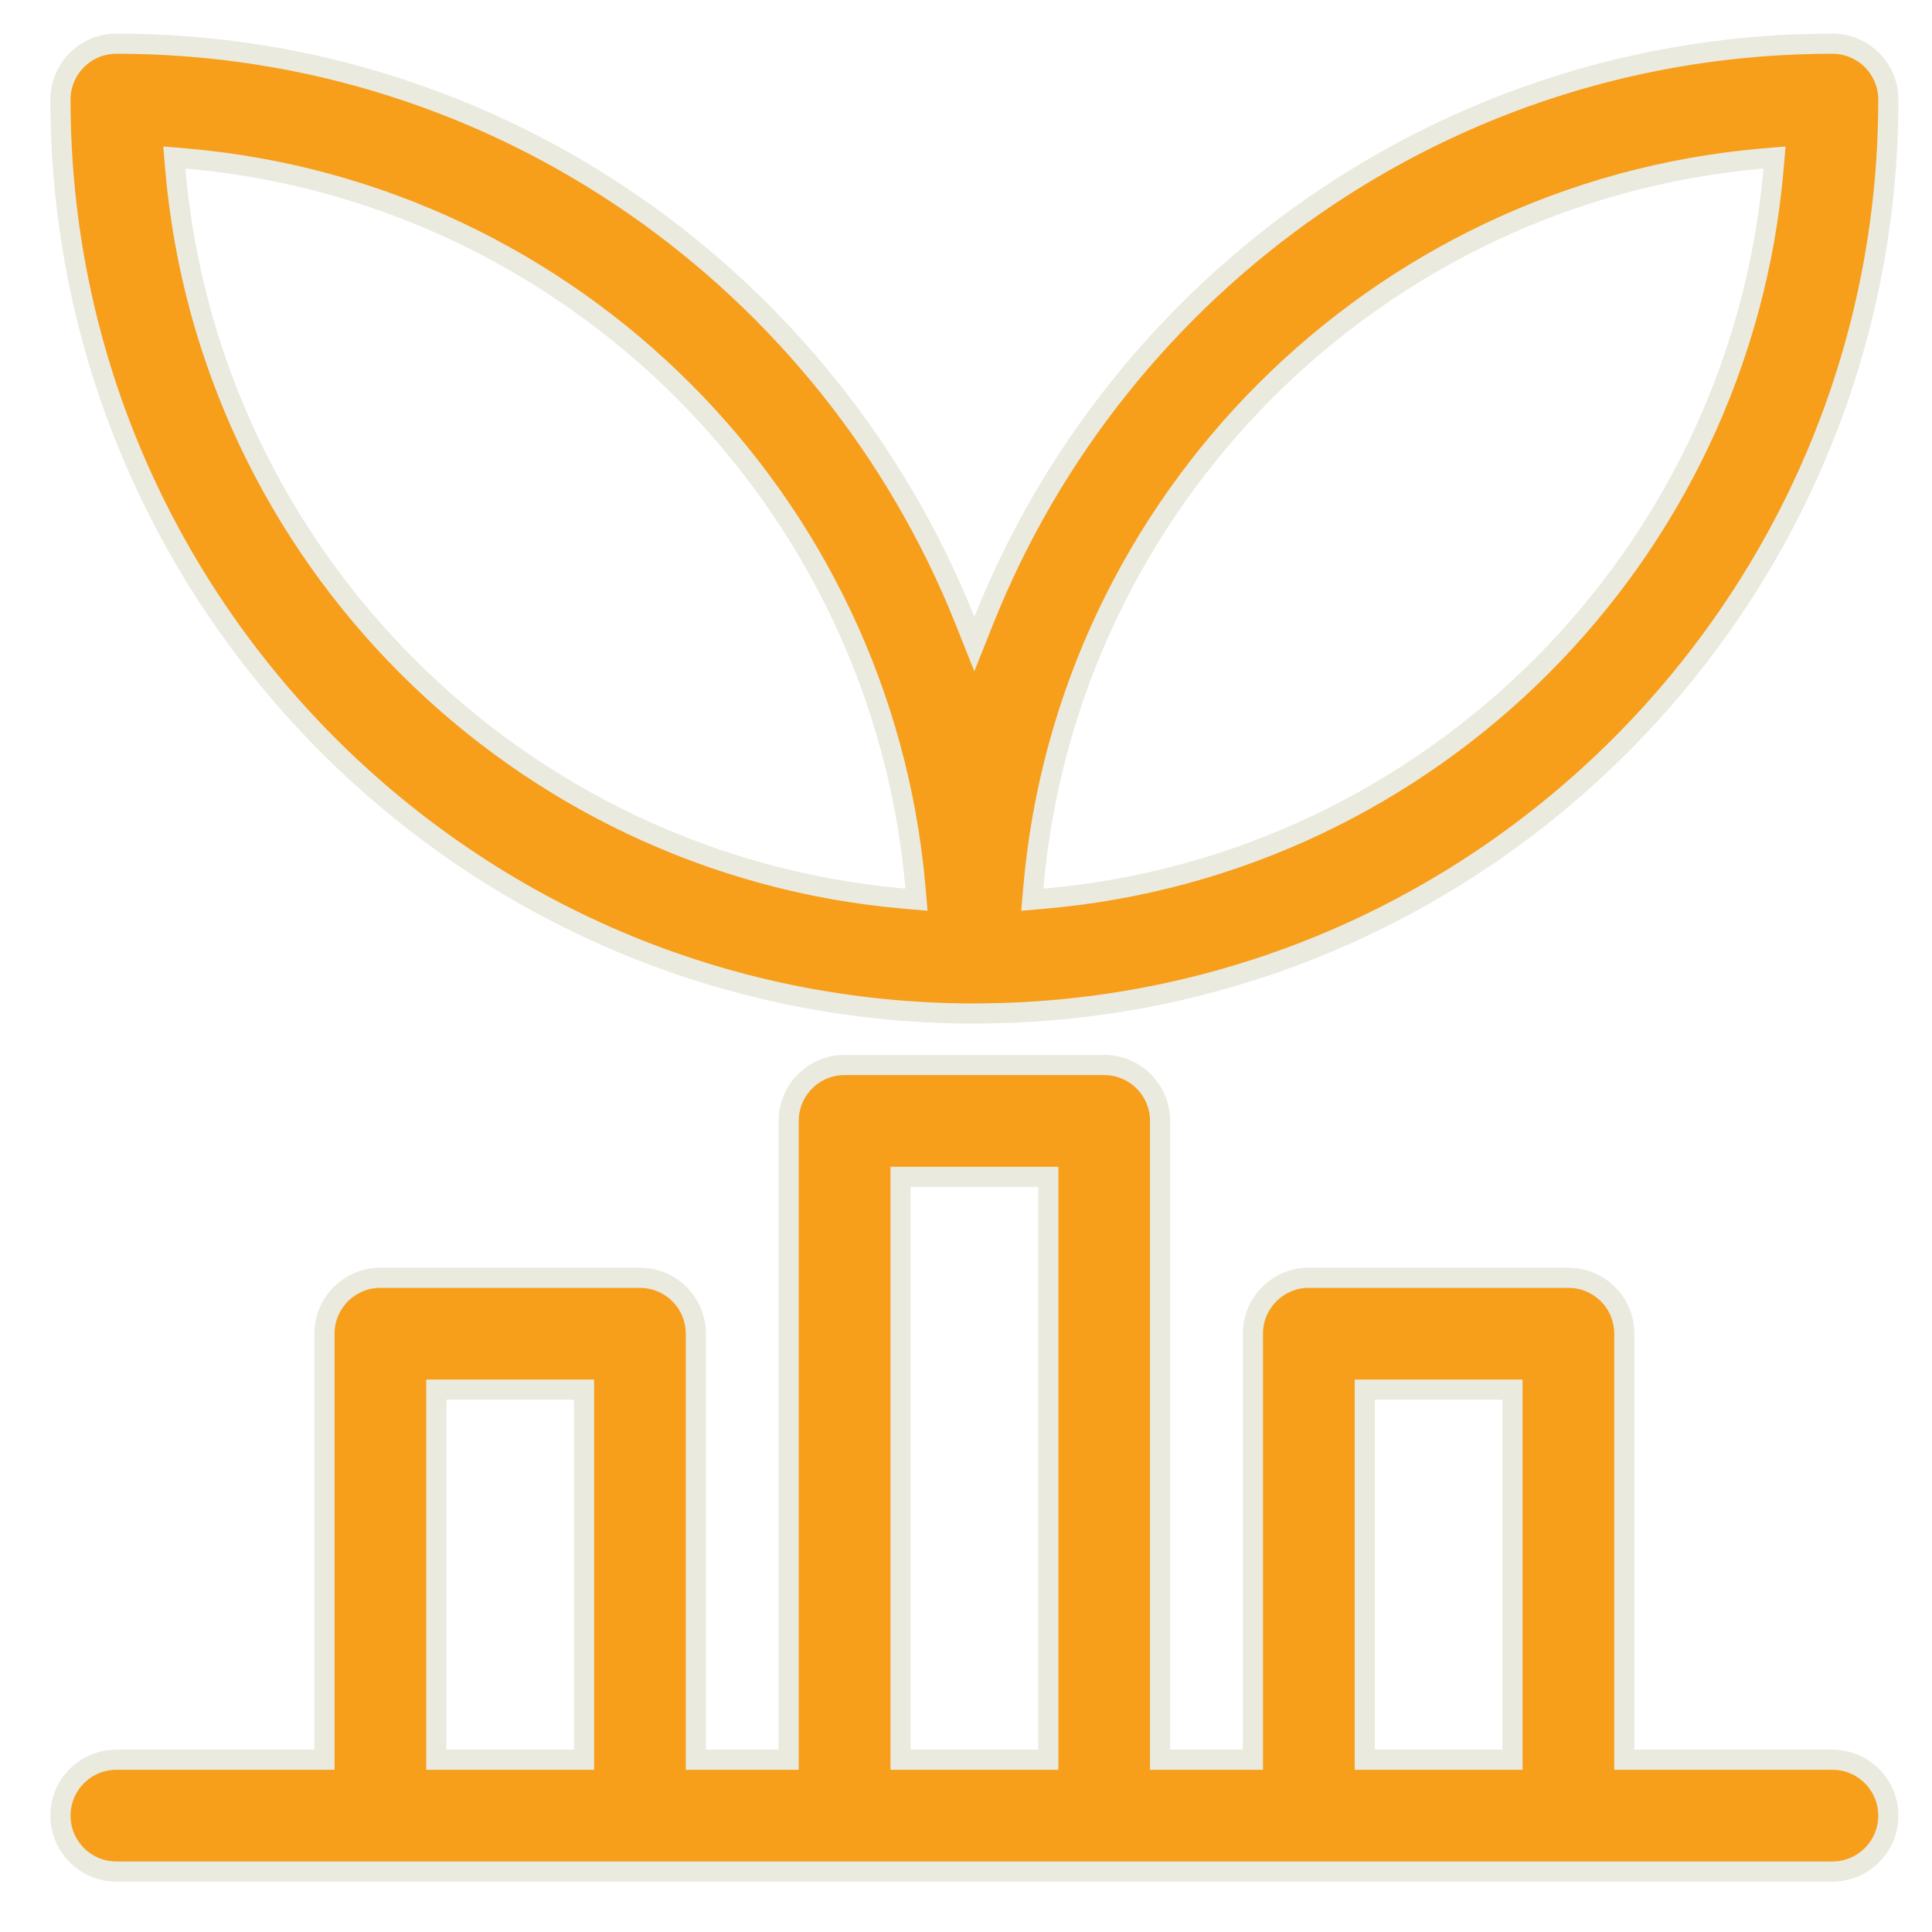 <svg width="115" height="115" viewBox="0 0 115 115" fill="none" xmlns="http://www.w3.org/2000/svg">
<path d="M96.686 104.145V104.745H97.286H109.071C110.909 104.745 112.4 106.236 112.4 108.074C112.4 109.911 110.909 111.402 109.071 111.402H93.357H77.91H65.728H50.276H38.094H22.643H6.929C5.091 111.402 3.6 109.911 3.6 108.074C3.6 106.236 5.091 104.745 6.929 104.745H18.714H19.314V104.145V79.387C19.314 77.55 20.806 76.059 22.643 76.059H38.09C39.927 76.059 41.419 77.55 41.419 79.387V104.145V104.745H42.019H46.344H46.944V104.145V66.722C46.944 64.884 48.435 63.393 50.273 63.393H65.724C67.561 63.393 69.052 64.884 69.052 66.722V104.145V104.745H69.652H73.978H74.578V104.145V79.387C74.578 77.55 76.069 76.059 77.906 76.059H93.357C95.194 76.059 96.686 77.55 96.686 79.387V104.145ZM25.971 104.145V104.745H26.571H34.165H34.765V104.145V83.316V82.716H34.165H26.571H25.971V83.316V104.145ZM53.605 104.145V104.745H54.205H61.799H62.399V104.145V70.65V70.05H61.799H54.205H53.605V70.65V104.145ZM81.235 104.145V104.745H81.835H89.429H90.029V104.145V83.316V82.716H89.429H81.835H81.235V83.316V104.145Z" fill="#F79E1B" stroke="#EAEADF" stroke-width="1.2"/>
<path d="M57.439 36.943L57.996 38.341L58.553 36.943C66.559 16.851 86.164 2.6 109.071 2.6C110.909 2.6 112.4 4.091 112.4 5.929C112.4 35.891 88.052 60.266 58.105 60.325C58.085 60.325 58.066 60.326 58.05 60.327C58.031 60.327 58.004 60.327 57.973 60.329C27.988 60.314 3.6 35.917 3.6 5.929C3.6 4.091 5.091 2.6 6.929 2.6C29.832 2.6 49.429 16.855 57.439 36.943ZM105.564 10.086L105.625 9.375L104.914 9.436C81.897 11.43 63.501 29.826 61.508 52.843L61.446 53.554L62.157 53.492C85.174 51.499 103.57 33.103 105.564 10.086ZM53.843 53.492L54.554 53.554L54.492 52.843C52.499 29.826 34.103 11.43 11.086 9.436L10.375 9.375L10.436 10.086C12.43 33.103 30.826 51.499 53.843 53.492Z" fill="#F79E1B" stroke="#EAEADF" stroke-width="1.2"/>
</svg>
